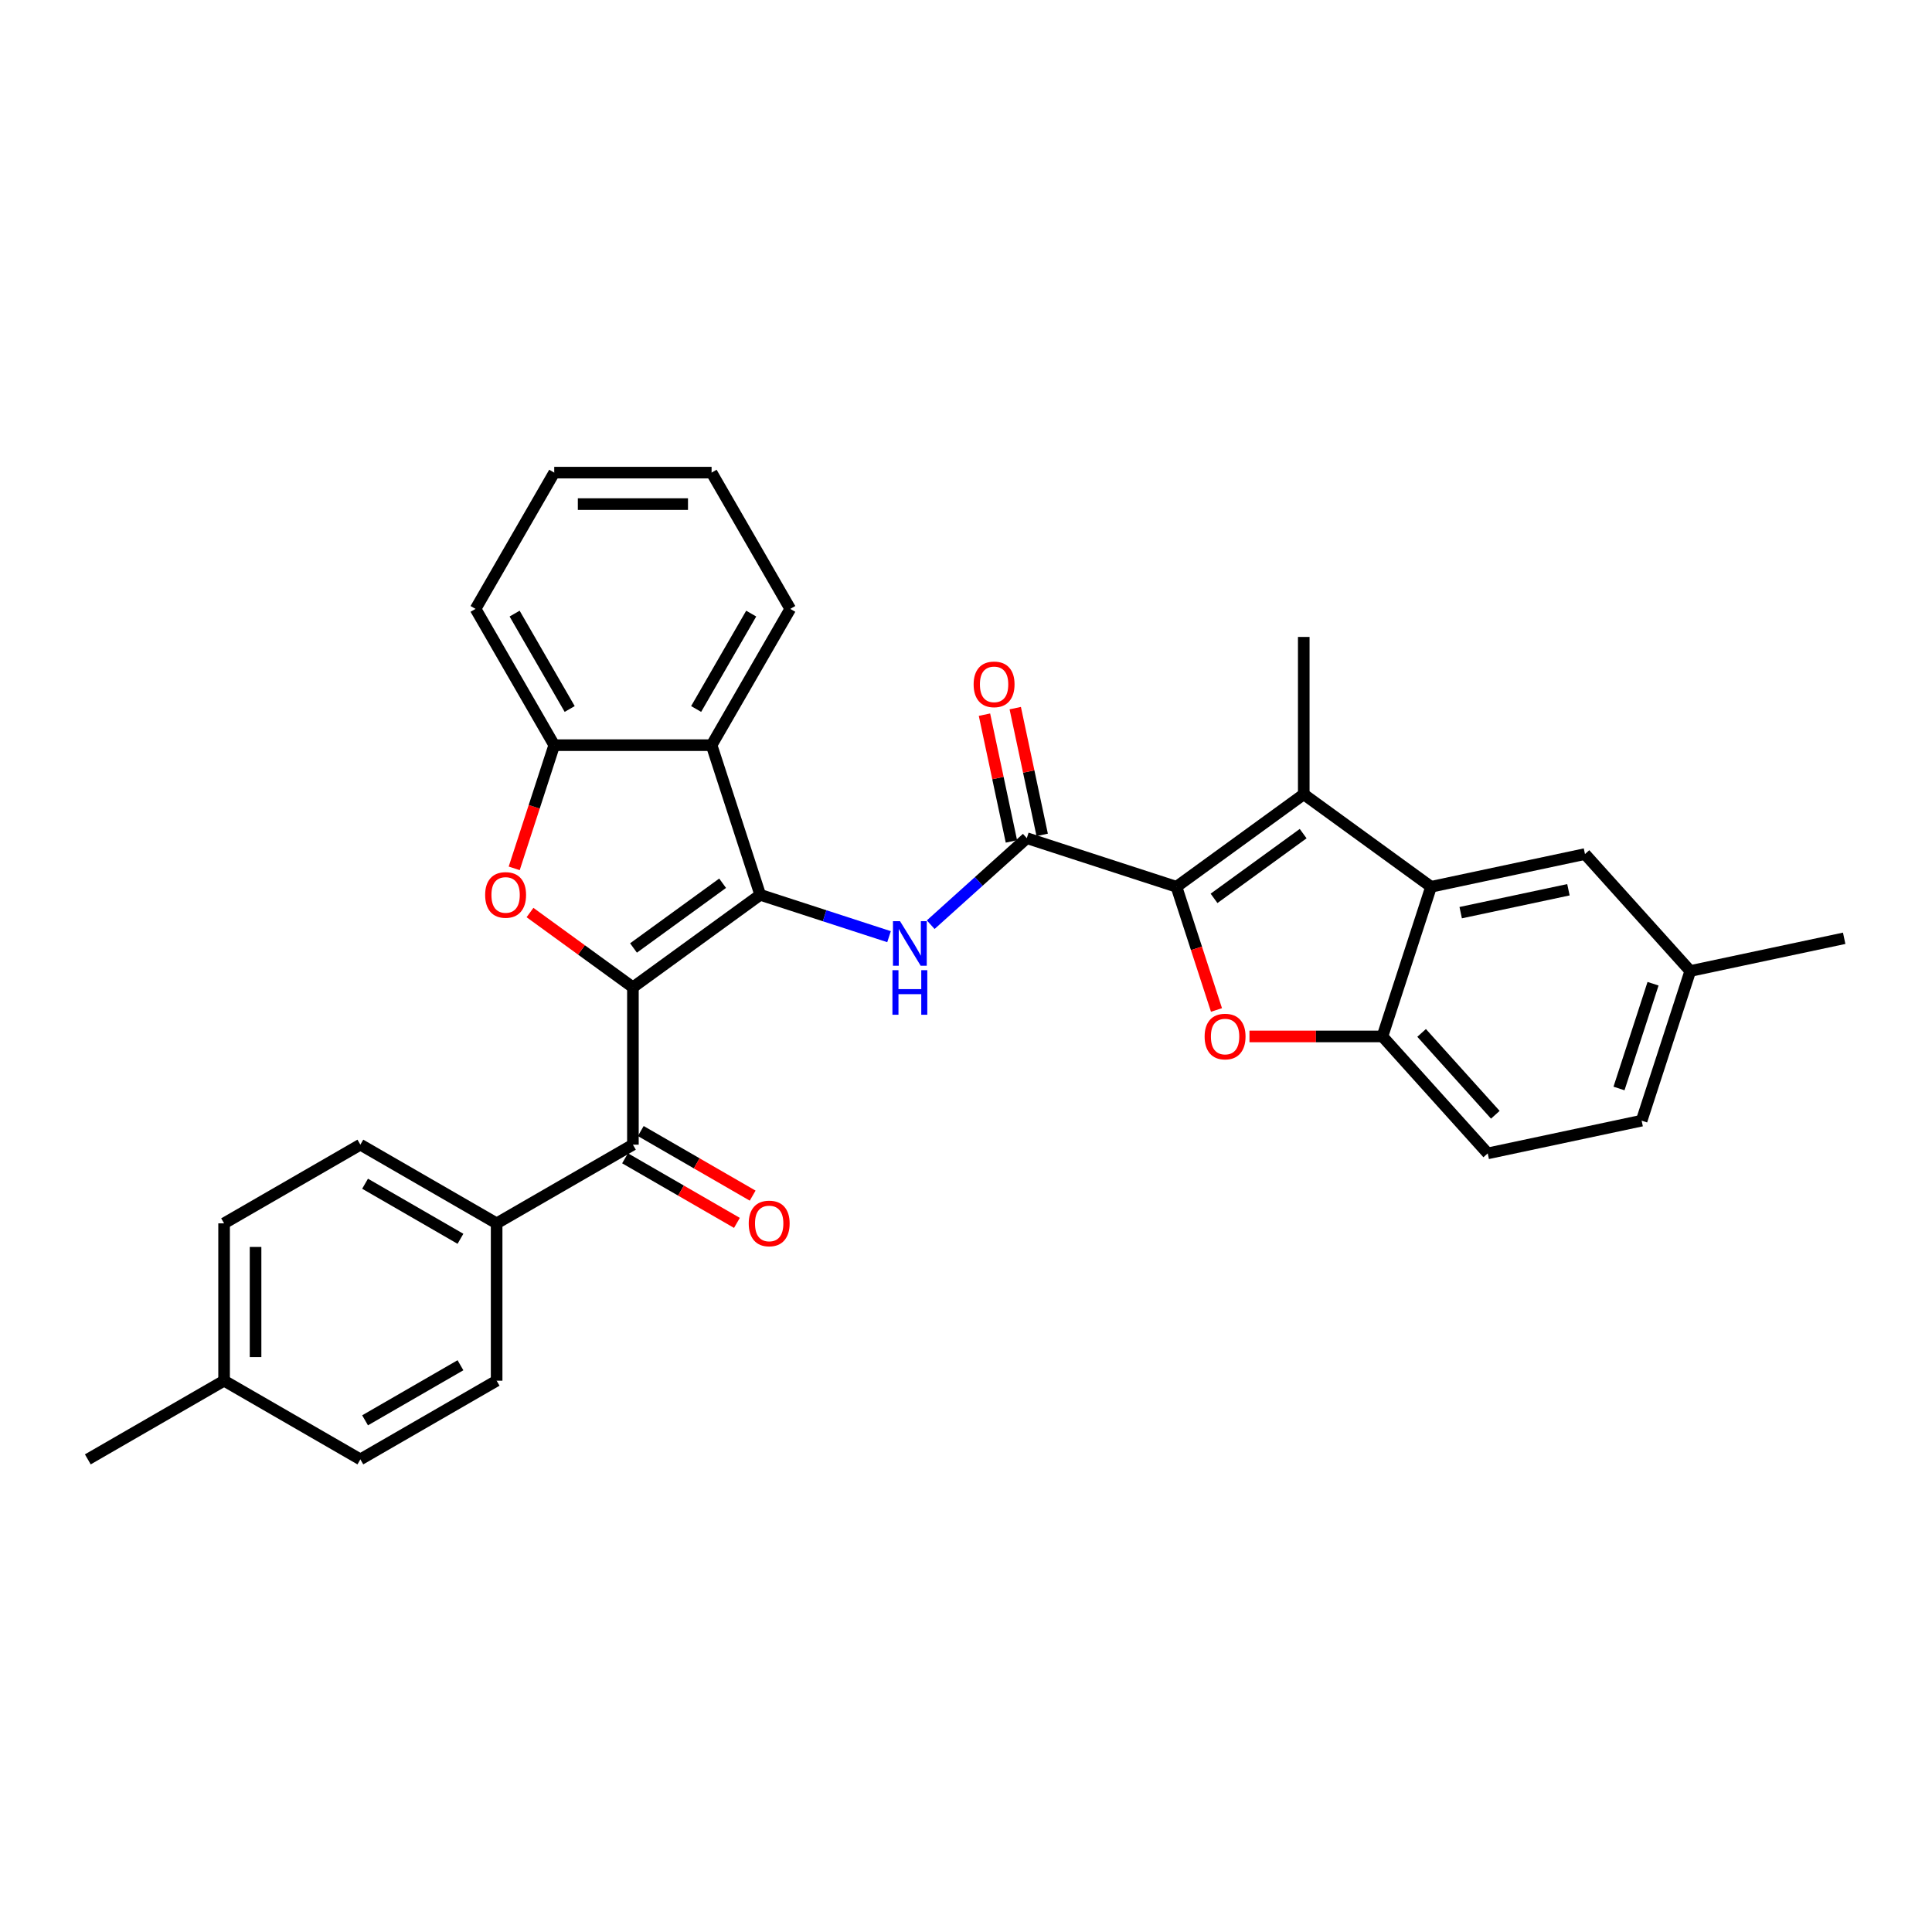 <?xml version='1.0' encoding='iso-8859-1'?>
<svg version='1.1' baseProfile='full'
              xmlns='http://www.w3.org/2000/svg'
                      xmlns:rdkit='http://www.rdkit.org/xml'
                      xmlns:xlink='http://www.w3.org/1999/xlink'
                  xml:space='preserve'
width='1000px' height='1000px' viewBox='0 0 1000 1000'>
<!-- END OF HEADER -->
<rect style='opacity:1.0;fill:#FFFFFF;stroke:none' width='1000' height='1000' x='0' y='0'> </rect>
<path class='bond-0' d='M 327.593,511.032 L 393.484,463.159' style='fill:none;fill-rule:evenodd;stroke:#000000;stroke-width:6px;stroke-linecap:butt;stroke-linejoin:miter;stroke-opacity:1' />
<path class='bond-0' d='M 327.902,490.672 L 374.026,457.161' style='fill:none;fill-rule:evenodd;stroke:#000000;stroke-width:6px;stroke-linecap:butt;stroke-linejoin:miter;stroke-opacity:1' />
<path class='bond-2' d='M 327.593,511.032 L 300.959,491.681' style='fill:none;fill-rule:evenodd;stroke:#000000;stroke-width:6px;stroke-linecap:butt;stroke-linejoin:miter;stroke-opacity:1' />
<path class='bond-2' d='M 300.959,491.681 L 274.326,472.331' style='fill:none;fill-rule:evenodd;stroke:#FF0000;stroke-width:6px;stroke-linecap:butt;stroke-linejoin:miter;stroke-opacity:1' />
<path class='bond-9' d='M 327.593,511.032 L 327.593,592.478' style='fill:none;fill-rule:evenodd;stroke:#000000;stroke-width:6px;stroke-linecap:butt;stroke-linejoin:miter;stroke-opacity:1' />
<path class='bond-6' d='M 393.484,463.159 L 426.823,473.991' style='fill:none;fill-rule:evenodd;stroke:#000000;stroke-width:6px;stroke-linecap:butt;stroke-linejoin:miter;stroke-opacity:1' />
<path class='bond-6' d='M 426.823,473.991 L 460.161,484.823' style='fill:none;fill-rule:evenodd;stroke:#0000FF;stroke-width:6px;stroke-linecap:butt;stroke-linejoin:miter;stroke-opacity:1' />
<path class='bond-7' d='M 393.484,463.159 L 368.316,385.699' style='fill:none;fill-rule:evenodd;stroke:#000000;stroke-width:6px;stroke-linecap:butt;stroke-linejoin:miter;stroke-opacity:1' />
<path class='bond-1' d='M 608.931,458.997 L 531.471,433.829' style='fill:none;fill-rule:evenodd;stroke:#000000;stroke-width:6px;stroke-linecap:butt;stroke-linejoin:miter;stroke-opacity:1' />
<path class='bond-3' d='M 608.931,458.997 L 674.823,411.124' style='fill:none;fill-rule:evenodd;stroke:#000000;stroke-width:6px;stroke-linecap:butt;stroke-linejoin:miter;stroke-opacity:1' />
<path class='bond-3' d='M 628.389,464.994 L 674.513,431.483' style='fill:none;fill-rule:evenodd;stroke:#000000;stroke-width:6px;stroke-linecap:butt;stroke-linejoin:miter;stroke-opacity:1' />
<path class='bond-4' d='M 608.931,458.997 L 619.29,490.877' style='fill:none;fill-rule:evenodd;stroke:#000000;stroke-width:6px;stroke-linecap:butt;stroke-linejoin:miter;stroke-opacity:1' />
<path class='bond-4' d='M 619.29,490.877 L 629.648,522.758' style='fill:none;fill-rule:evenodd;stroke:#FF0000;stroke-width:6px;stroke-linecap:butt;stroke-linejoin:miter;stroke-opacity:1' />
<path class='bond-11' d='M 266.153,449.459 L 276.511,417.579' style='fill:none;fill-rule:evenodd;stroke:#FF0000;stroke-width:6px;stroke-linecap:butt;stroke-linejoin:miter;stroke-opacity:1' />
<path class='bond-11' d='M 276.511,417.579 L 286.87,385.699' style='fill:none;fill-rule:evenodd;stroke:#000000;stroke-width:6px;stroke-linecap:butt;stroke-linejoin:miter;stroke-opacity:1' />
<path class='bond-8' d='M 674.823,411.124 L 740.714,458.997' style='fill:none;fill-rule:evenodd;stroke:#000000;stroke-width:6px;stroke-linecap:butt;stroke-linejoin:miter;stroke-opacity:1' />
<path class='bond-20' d='M 674.823,411.124 L 674.823,329.678' style='fill:none;fill-rule:evenodd;stroke:#000000;stroke-width:6px;stroke-linecap:butt;stroke-linejoin:miter;stroke-opacity:1' />
<path class='bond-10' d='M 646.724,536.457 L 681.135,536.457' style='fill:none;fill-rule:evenodd;stroke:#FF0000;stroke-width:6px;stroke-linecap:butt;stroke-linejoin:miter;stroke-opacity:1' />
<path class='bond-10' d='M 681.135,536.457 L 715.546,536.457' style='fill:none;fill-rule:evenodd;stroke:#000000;stroke-width:6px;stroke-linecap:butt;stroke-linejoin:miter;stroke-opacity:1' />
<path class='bond-5' d='M 531.471,433.829 L 506.6,456.223' style='fill:none;fill-rule:evenodd;stroke:#000000;stroke-width:6px;stroke-linecap:butt;stroke-linejoin:miter;stroke-opacity:1' />
<path class='bond-5' d='M 506.6,456.223 L 481.728,478.617' style='fill:none;fill-rule:evenodd;stroke:#0000FF;stroke-width:6px;stroke-linecap:butt;stroke-linejoin:miter;stroke-opacity:1' />
<path class='bond-14' d='M 539.438,432.135 L 532.465,399.331' style='fill:none;fill-rule:evenodd;stroke:#000000;stroke-width:6px;stroke-linecap:butt;stroke-linejoin:miter;stroke-opacity:1' />
<path class='bond-14' d='M 532.465,399.331 L 525.492,366.526' style='fill:none;fill-rule:evenodd;stroke:#FF0000;stroke-width:6px;stroke-linecap:butt;stroke-linejoin:miter;stroke-opacity:1' />
<path class='bond-14' d='M 523.504,435.522 L 516.532,402.718' style='fill:none;fill-rule:evenodd;stroke:#000000;stroke-width:6px;stroke-linecap:butt;stroke-linejoin:miter;stroke-opacity:1' />
<path class='bond-14' d='M 516.532,402.718 L 509.559,369.913' style='fill:none;fill-rule:evenodd;stroke:#FF0000;stroke-width:6px;stroke-linecap:butt;stroke-linejoin:miter;stroke-opacity:1' />
<path class='bond-25' d='M 368.316,385.699 L 409.039,315.164' style='fill:none;fill-rule:evenodd;stroke:#000000;stroke-width:6px;stroke-linecap:butt;stroke-linejoin:miter;stroke-opacity:1' />
<path class='bond-25' d='M 360.318,366.974 L 388.824,317.599' style='fill:none;fill-rule:evenodd;stroke:#000000;stroke-width:6px;stroke-linecap:butt;stroke-linejoin:miter;stroke-opacity:1' />
<path class='bond-31' d='M 368.316,385.699 L 286.87,385.699' style='fill:none;fill-rule:evenodd;stroke:#000000;stroke-width:6px;stroke-linecap:butt;stroke-linejoin:miter;stroke-opacity:1' />
<path class='bond-13' d='M 740.714,458.997 L 820.381,442.063' style='fill:none;fill-rule:evenodd;stroke:#000000;stroke-width:6px;stroke-linecap:butt;stroke-linejoin:miter;stroke-opacity:1' />
<path class='bond-13' d='M 756.051,472.39 L 811.817,460.537' style='fill:none;fill-rule:evenodd;stroke:#000000;stroke-width:6px;stroke-linecap:butt;stroke-linejoin:miter;stroke-opacity:1' />
<path class='bond-34' d='M 740.714,458.997 L 715.546,536.457' style='fill:none;fill-rule:evenodd;stroke:#000000;stroke-width:6px;stroke-linecap:butt;stroke-linejoin:miter;stroke-opacity:1' />
<path class='bond-12' d='M 327.593,592.478 L 257.058,633.201' style='fill:none;fill-rule:evenodd;stroke:#000000;stroke-width:6px;stroke-linecap:butt;stroke-linejoin:miter;stroke-opacity:1' />
<path class='bond-15' d='M 323.521,599.531 L 352.476,616.249' style='fill:none;fill-rule:evenodd;stroke:#000000;stroke-width:6px;stroke-linecap:butt;stroke-linejoin:miter;stroke-opacity:1' />
<path class='bond-15' d='M 352.476,616.249 L 381.431,632.966' style='fill:none;fill-rule:evenodd;stroke:#FF0000;stroke-width:6px;stroke-linecap:butt;stroke-linejoin:miter;stroke-opacity:1' />
<path class='bond-15' d='M 331.665,585.425 L 360.621,602.142' style='fill:none;fill-rule:evenodd;stroke:#000000;stroke-width:6px;stroke-linecap:butt;stroke-linejoin:miter;stroke-opacity:1' />
<path class='bond-15' d='M 360.621,602.142 L 389.576,618.859' style='fill:none;fill-rule:evenodd;stroke:#FF0000;stroke-width:6px;stroke-linecap:butt;stroke-linejoin:miter;stroke-opacity:1' />
<path class='bond-16' d='M 715.546,536.457 L 770.044,596.984' style='fill:none;fill-rule:evenodd;stroke:#000000;stroke-width:6px;stroke-linecap:butt;stroke-linejoin:miter;stroke-opacity:1' />
<path class='bond-16' d='M 735.826,534.636 L 773.975,577.005' style='fill:none;fill-rule:evenodd;stroke:#000000;stroke-width:6px;stroke-linecap:butt;stroke-linejoin:miter;stroke-opacity:1' />
<path class='bond-26' d='M 286.87,385.699 L 246.147,315.164' style='fill:none;fill-rule:evenodd;stroke:#000000;stroke-width:6px;stroke-linecap:butt;stroke-linejoin:miter;stroke-opacity:1' />
<path class='bond-26' d='M 294.868,366.974 L 266.362,317.599' style='fill:none;fill-rule:evenodd;stroke:#000000;stroke-width:6px;stroke-linecap:butt;stroke-linejoin:miter;stroke-opacity:1' />
<path class='bond-17' d='M 257.058,633.201 L 186.524,592.478' style='fill:none;fill-rule:evenodd;stroke:#000000;stroke-width:6px;stroke-linecap:butt;stroke-linejoin:miter;stroke-opacity:1' />
<path class='bond-17' d='M 238.334,641.2 L 188.959,612.693' style='fill:none;fill-rule:evenodd;stroke:#000000;stroke-width:6px;stroke-linecap:butt;stroke-linejoin:miter;stroke-opacity:1' />
<path class='bond-18' d='M 257.058,633.201 L 257.058,714.648' style='fill:none;fill-rule:evenodd;stroke:#000000;stroke-width:6px;stroke-linecap:butt;stroke-linejoin:miter;stroke-opacity:1' />
<path class='bond-19' d='M 820.381,442.063 L 874.879,502.59' style='fill:none;fill-rule:evenodd;stroke:#000000;stroke-width:6px;stroke-linecap:butt;stroke-linejoin:miter;stroke-opacity:1' />
<path class='bond-21' d='M 770.044,596.984 L 849.711,580.05' style='fill:none;fill-rule:evenodd;stroke:#000000;stroke-width:6px;stroke-linecap:butt;stroke-linejoin:miter;stroke-opacity:1' />
<path class='bond-22' d='M 186.524,592.478 L 115.989,633.201' style='fill:none;fill-rule:evenodd;stroke:#000000;stroke-width:6px;stroke-linecap:butt;stroke-linejoin:miter;stroke-opacity:1' />
<path class='bond-23' d='M 257.058,714.648 L 186.524,755.371' style='fill:none;fill-rule:evenodd;stroke:#000000;stroke-width:6px;stroke-linecap:butt;stroke-linejoin:miter;stroke-opacity:1' />
<path class='bond-23' d='M 238.334,706.649 L 188.959,735.155' style='fill:none;fill-rule:evenodd;stroke:#000000;stroke-width:6px;stroke-linecap:butt;stroke-linejoin:miter;stroke-opacity:1' />
<path class='bond-27' d='M 874.879,502.59 L 954.545,485.656' style='fill:none;fill-rule:evenodd;stroke:#000000;stroke-width:6px;stroke-linecap:butt;stroke-linejoin:miter;stroke-opacity:1' />
<path class='bond-35' d='M 874.879,502.59 L 849.711,580.05' style='fill:none;fill-rule:evenodd;stroke:#000000;stroke-width:6px;stroke-linecap:butt;stroke-linejoin:miter;stroke-opacity:1' />
<path class='bond-35' d='M 855.612,509.175 L 837.994,563.397' style='fill:none;fill-rule:evenodd;stroke:#000000;stroke-width:6px;stroke-linecap:butt;stroke-linejoin:miter;stroke-opacity:1' />
<path class='bond-33' d='M 115.989,633.201 L 115.989,714.648' style='fill:none;fill-rule:evenodd;stroke:#000000;stroke-width:6px;stroke-linecap:butt;stroke-linejoin:miter;stroke-opacity:1' />
<path class='bond-33' d='M 132.278,645.418 L 132.278,702.431' style='fill:none;fill-rule:evenodd;stroke:#000000;stroke-width:6px;stroke-linecap:butt;stroke-linejoin:miter;stroke-opacity:1' />
<path class='bond-24' d='M 186.524,755.371 L 115.989,714.648' style='fill:none;fill-rule:evenodd;stroke:#000000;stroke-width:6px;stroke-linecap:butt;stroke-linejoin:miter;stroke-opacity:1' />
<path class='bond-28' d='M 115.989,714.648 L 45.455,755.371' style='fill:none;fill-rule:evenodd;stroke:#000000;stroke-width:6px;stroke-linecap:butt;stroke-linejoin:miter;stroke-opacity:1' />
<path class='bond-29' d='M 409.039,315.164 L 368.316,244.629' style='fill:none;fill-rule:evenodd;stroke:#000000;stroke-width:6px;stroke-linecap:butt;stroke-linejoin:miter;stroke-opacity:1' />
<path class='bond-30' d='M 246.147,315.164 L 286.87,244.629' style='fill:none;fill-rule:evenodd;stroke:#000000;stroke-width:6px;stroke-linecap:butt;stroke-linejoin:miter;stroke-opacity:1' />
<path class='bond-32' d='M 368.316,244.629 L 286.87,244.629' style='fill:none;fill-rule:evenodd;stroke:#000000;stroke-width:6px;stroke-linecap:butt;stroke-linejoin:miter;stroke-opacity:1' />
<path class='bond-32' d='M 356.099,260.919 L 299.087,260.919' style='fill:none;fill-rule:evenodd;stroke:#000000;stroke-width:6px;stroke-linecap:butt;stroke-linejoin:miter;stroke-opacity:1' />
<path  class='atom-3' d='M 251.113 463.224
Q 251.113 457.685, 253.85 454.59
Q 256.587 451.496, 261.702 451.496
Q 266.816 451.496, 269.553 454.59
Q 272.29 457.685, 272.29 463.224
Q 272.29 468.827, 269.52 472.02
Q 266.751 475.18, 261.702 475.18
Q 256.619 475.18, 253.85 472.02
Q 251.113 468.86, 251.113 463.224
M 261.702 472.574
Q 265.22 472.574, 267.11 470.228
Q 269.032 467.85, 269.032 463.224
Q 269.032 458.695, 267.11 456.415
Q 265.22 454.102, 261.702 454.102
Q 258.183 454.102, 256.261 456.382
Q 254.371 458.663, 254.371 463.224
Q 254.371 467.883, 256.261 470.228
Q 258.183 472.574, 261.702 472.574
' fill='#FF0000'/>
<path  class='atom-5' d='M 623.511 536.522
Q 623.511 530.984, 626.248 527.889
Q 628.985 524.794, 634.099 524.794
Q 639.214 524.794, 641.951 527.889
Q 644.687 530.984, 644.687 536.522
Q 644.687 542.126, 641.918 545.318
Q 639.149 548.479, 634.099 548.479
Q 629.017 548.479, 626.248 545.318
Q 623.511 542.158, 623.511 536.522
M 634.099 545.872
Q 637.618 545.872, 639.507 543.527
Q 641.43 541.148, 641.43 536.522
Q 641.43 531.994, 639.507 529.713
Q 637.618 527.4, 634.099 527.4
Q 630.581 527.4, 628.659 529.681
Q 626.769 531.961, 626.769 536.522
Q 626.769 541.181, 628.659 543.527
Q 630.581 545.872, 634.099 545.872
' fill='#FF0000'/>
<path  class='atom-7' d='M 465.846 476.794
L 473.404 489.011
Q 474.154 490.217, 475.359 492.399
Q 476.564 494.582, 476.63 494.712
L 476.63 476.794
L 479.692 476.794
L 479.692 499.86
L 476.532 499.86
L 468.42 486.503
Q 467.475 484.939, 466.465 483.147
Q 465.488 481.355, 465.194 480.801
L 465.194 499.86
L 462.197 499.86
L 462.197 476.794
L 465.846 476.794
' fill='#0000FF'/>
<path  class='atom-7' d='M 461.92 502.166
L 465.048 502.166
L 465.048 511.972
L 476.841 511.972
L 476.841 502.166
L 479.969 502.166
L 479.969 525.232
L 476.841 525.232
L 476.841 514.579
L 465.048 514.579
L 465.048 525.232
L 461.92 525.232
L 461.92 502.166
' fill='#0000FF'/>
<path  class='atom-15' d='M 503.949 354.227
Q 503.949 348.689, 506.686 345.594
Q 509.423 342.499, 514.537 342.499
Q 519.652 342.499, 522.389 345.594
Q 525.125 348.689, 525.125 354.227
Q 525.125 359.831, 522.356 363.024
Q 519.587 366.184, 514.537 366.184
Q 509.455 366.184, 506.686 363.024
Q 503.949 359.863, 503.949 354.227
M 514.537 363.577
Q 518.056 363.577, 519.945 361.232
Q 521.868 358.853, 521.868 354.227
Q 521.868 349.699, 519.945 347.418
Q 518.056 345.105, 514.537 345.105
Q 511.019 345.105, 509.097 347.386
Q 507.207 349.666, 507.207 354.227
Q 507.207 358.886, 509.097 361.232
Q 511.019 363.577, 514.537 363.577
' fill='#FF0000'/>
<path  class='atom-16' d='M 387.54 633.266
Q 387.54 627.728, 390.276 624.633
Q 393.013 621.538, 398.128 621.538
Q 403.242 621.538, 405.979 624.633
Q 408.716 627.728, 408.716 633.266
Q 408.716 638.87, 405.946 642.063
Q 403.177 645.223, 398.128 645.223
Q 393.045 645.223, 390.276 642.063
Q 387.54 638.902, 387.54 633.266
M 398.128 642.616
Q 401.646 642.616, 403.536 640.271
Q 405.458 637.892, 405.458 633.266
Q 405.458 628.738, 403.536 626.457
Q 401.646 624.144, 398.128 624.144
Q 394.609 624.144, 392.687 626.425
Q 390.797 628.705, 390.797 633.266
Q 390.797 637.925, 392.687 640.271
Q 394.609 642.616, 398.128 642.616
' fill='#FF0000'/>
</svg>
